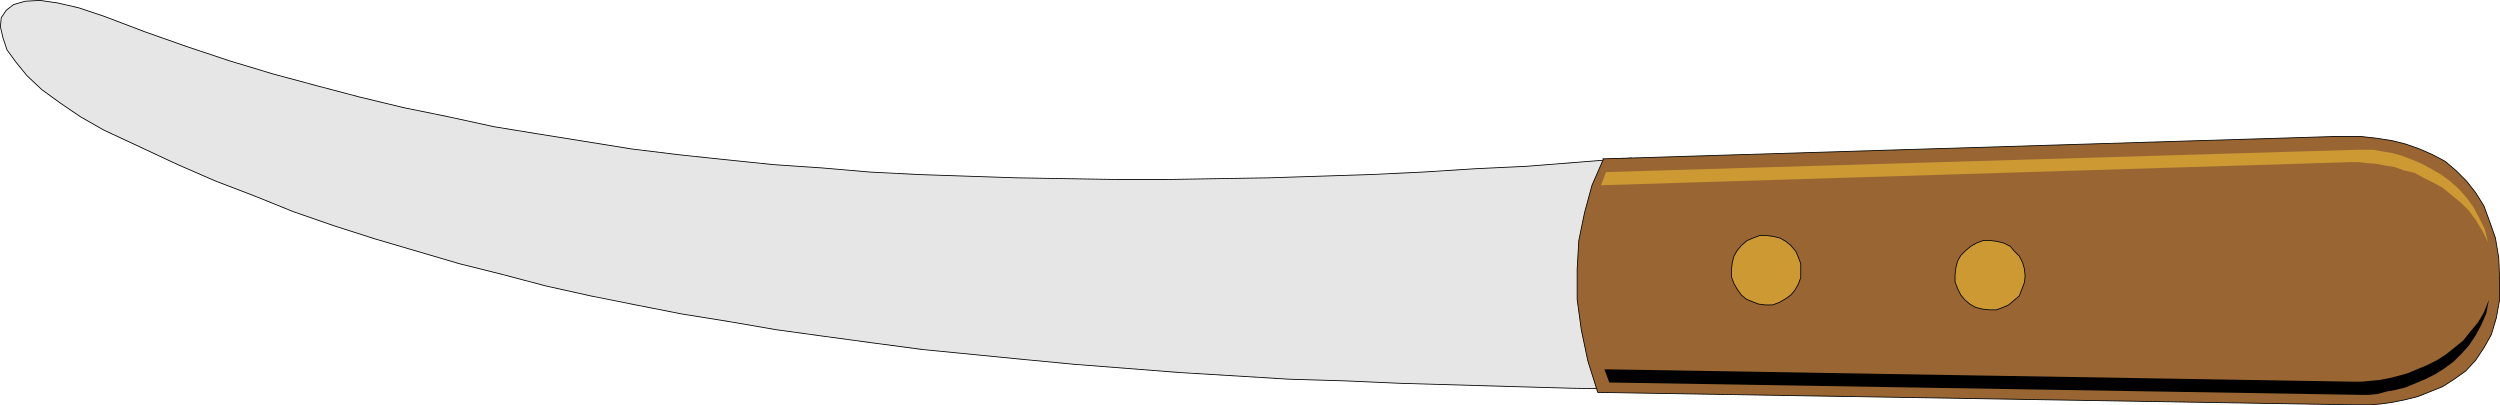 <?xml version="1.0" encoding="UTF-8" standalone="no"?>
<svg
   version="1.0"
   width="129.553mm"
   height="20.997mm"
   id="svg10"
   sodipodi:docname="Knife 12.wmf"
   xmlns:inkscape="http://www.inkscape.org/namespaces/inkscape"
   xmlns:sodipodi="http://sodipodi.sourceforge.net/DTD/sodipodi-0.dtd"
   xmlns="http://www.w3.org/2000/svg"
   xmlns:svg="http://www.w3.org/2000/svg">
  <sodipodi:namedview
     id="namedview10"
     pagecolor="#ffffff"
     bordercolor="#000000"
     borderopacity="0.25"
     inkscape:showpageshadow="2"
     inkscape:pageopacity="0.0"
     inkscape:pagecheckerboard="0"
     inkscape:deskcolor="#d1d1d1"
     inkscape:document-units="mm" />
  <defs
     id="defs1">
    <pattern
       id="WMFhbasepattern"
       patternUnits="userSpaceOnUse"
       width="6"
       height="6"
       x="0"
       y="0" />
  </defs>
  <path
     style="fill:#e6e6e6;fill-opacity:1;fill-rule:evenodd;stroke:none"
     d="m 319.564,30.952 -10.342,0.808 -10.181,0.808 -10.181,0.485 -10.181,0.647 -10.181,0.485 -10.019,0.323 -10.019,0.323 -10.019,0.162 -9.858,0.162 h -9.858 l -9.858,-0.162 -9.696,-0.162 -9.696,-0.323 -9.534,-0.323 -9.534,-0.485 -9.373,-0.808 -9.534,-0.647 -9.373,-0.97 -9.211,-0.97 -9.211,-1.131 -9.05,-1.455 -9.05,-1.455 L 96.717,24.81 87.829,22.871 79.103,21.093 70.377,18.991 61.812,16.729 53.409,14.466 44.844,11.88 36.602,9.132 28.361,6.223 20.281,3.152 15.433,1.535 11.231,0.566 7.838,0.081 4.929,0.242 2.666,0.889 1.212,2.02 0.242,3.475 0.081,5.253 0.566,7.354 1.374,9.779 l 1.778,2.424 2.101,2.586 2.909,2.748 3.555,2.586 4.04,2.748 4.525,2.586 7.272,3.394 7.272,3.394 7.434,3.233 7.595,2.909 7.595,3.071 7.918,2.748 8.08,2.586 8.242,2.424 8.242,2.424 8.403,2.101 8.565,2.263 8.726,1.94 8.888,1.778 9.05,1.778 9.05,1.455 9.373,1.616 9.373,1.293 9.534,1.293 9.696,1.293 9.858,0.97 9.858,0.97 10.181,0.97 10.342,0.808 10.342,0.808 10.666,0.647 10.666,0.647 10.827,0.323 10.989,0.485 11.15,0.323 11.15,0.323 11.474,0.323 11.474,0.162 v -45.095 0 z"
     id="path1" />
  <path
     style="fill:none;stroke:#000000;stroke-width:0.162px;stroke-linecap:round;stroke-linejoin:round;stroke-miterlimit:4;stroke-dasharray:none;stroke-opacity:1"
     d="m 319.564,30.952 -10.342,0.808 -10.181,0.808 -10.181,0.485 -10.181,0.647 -10.181,0.485 -10.019,0.323 -10.019,0.323 -10.019,0.162 -9.858,0.162 h -9.858 l -9.858,-0.162 -9.696,-0.162 -9.696,-0.323 -9.534,-0.323 -9.534,-0.485 -9.373,-0.808 -9.534,-0.647 -9.373,-0.97 -9.211,-0.97 -9.211,-1.131 -9.05,-1.455 -9.05,-1.455 L 96.717,24.81 87.829,22.871 79.103,21.093 70.377,18.991 61.812,16.729 53.409,14.466 44.844,11.88 36.602,9.132 28.361,6.223 20.281,3.152 15.433,1.535 11.231,0.566 7.838,0.081 4.929,0.242 2.666,0.889 1.212,2.02 0.242,3.475 0.081,5.253 0.566,7.354 1.374,9.779 l 1.778,2.424 2.101,2.586 2.909,2.748 3.555,2.586 4.04,2.748 4.525,2.586 7.272,3.394 7.272,3.394 7.434,3.233 7.595,2.909 7.595,3.071 7.918,2.748 8.08,2.586 8.242,2.424 8.242,2.424 8.403,2.101 8.565,2.263 8.726,1.94 8.888,1.778 9.05,1.778 9.05,1.455 9.373,1.616 9.373,1.293 9.534,1.293 9.696,1.293 9.858,0.97 9.858,0.97 10.181,0.97 10.342,0.808 10.342,0.808 10.666,0.647 10.666,0.647 10.827,0.323 10.989,0.485 11.15,0.323 11.15,0.323 11.474,0.323 11.474,0.162 v -45.095 0"
     id="path2" />
  <path
     style="fill:#996633;fill-opacity:1;fill-rule:evenodd;stroke:none"
     d="m 313.908,31.114 142.854,-4.364 h 3.07 2.747 l 2.909,0.323 3.07,0.485 2.586,0.647 2.747,0.97 2.586,1.131 2.424,1.293 2.101,1.778 2.101,2.101 1.778,2.263 1.616,2.586 1.131,3.071 1.131,3.233 0.646,3.879 0.162,4.041 v 4.202 l -0.646,3.556 -0.97,3.233 -1.454,2.586 -1.616,2.424 -1.939,2.101 -2.262,1.616 -2.262,1.455 -2.424,0.97 -2.424,0.97 -2.586,0.647 -2.424,0.485 -2.262,0.323 -2.101,0.162 h -1.939 -1.616 l -147.702,-2.424 -1.939,-6.142 -1.293,-6.142 -0.808,-5.98 v -5.819 l 0.323,-5.657 1.131,-5.495 1.454,-5.334 2.262,-5.172 v 0 z"
     id="path3" />
  <path
     style="fill:none;stroke:#000000;stroke-width:0.162px;stroke-linecap:round;stroke-linejoin:round;stroke-miterlimit:4;stroke-dasharray:none;stroke-opacity:1"
     d="m 313.908,31.114 142.854,-4.364 h 3.07 2.747 l 2.909,0.323 3.07,0.485 2.586,0.647 2.747,0.97 2.586,1.131 2.424,1.293 2.101,1.778 2.101,2.101 1.778,2.263 1.616,2.586 1.131,3.071 1.131,3.233 0.646,3.879 0.162,4.041 v 4.202 l -0.646,3.556 -0.97,3.233 -1.454,2.586 -1.616,2.424 -1.939,2.101 -2.262,1.616 -2.262,1.455 -2.424,0.97 -2.424,0.97 -2.586,0.647 -2.424,0.485 -2.262,0.323 -2.101,0.162 h -1.939 -1.616 l -147.702,-2.424 -1.939,-6.142 -1.293,-6.142 -0.808,-5.98 v -5.819 l 0.323,-5.657 1.131,-5.495 1.454,-5.334 2.262,-5.172 v 0"
     id="path4" />
  <path
     style="fill:#cc9933;fill-opacity:1;fill-rule:evenodd;stroke:none"
     d="m 345.743,59.722 -1.293,-0.162 -1.293,-0.485 -1.131,-0.485 -0.97,-0.808 -0.808,-1.131 -0.646,-1.131 -0.485,-1.293 v -1.455 l 0.162,-1.293 0.323,-1.293 0.646,-1.131 0.808,-0.97 1.131,-0.97 1.131,-0.485 1.293,-0.485 h 1.454 l 1.293,0.162 1.293,0.323 1.131,0.647 0.97,0.808 0.97,1.131 0.485,1.131 0.485,1.293 v 1.455 1.293 l -0.485,1.293 -0.646,1.131 -0.808,0.97 -1.131,0.808 -1.131,0.647 -1.293,0.485 h -1.454 z"
     id="path5" />
  <path
     style="fill:none;stroke:#000000;stroke-width:0.162px;stroke-linecap:round;stroke-linejoin:round;stroke-miterlimit:4;stroke-dasharray:none;stroke-opacity:1"
     d="m 345.743,59.722 -1.293,-0.162 -1.293,-0.485 -1.131,-0.485 -0.97,-0.808 -0.808,-1.131 -0.646,-1.131 -0.485,-1.293 v -1.455 l 0.162,-1.293 0.323,-1.293 0.646,-1.131 0.808,-0.97 1.131,-0.97 1.131,-0.485 1.293,-0.485 h 1.454 l 1.293,0.162 1.293,0.323 1.131,0.647 0.97,0.808 0.97,1.131 0.485,1.131 0.485,1.293 v 1.455 1.293 l -0.485,1.293 -0.646,1.131 -0.808,0.97 -1.131,0.808 -1.131,0.647 -1.293,0.485 h -1.454 v 0"
     id="path6" />
  <path
     style="fill:#cc9933;fill-opacity:1;fill-rule:evenodd;stroke:none"
     d="m 389.698,60.692 -1.454,-0.162 -1.293,-0.323 -1.131,-0.647 -0.97,-0.808 -0.808,-0.97 -0.646,-1.293 -0.485,-1.293 v -1.293 l 0.162,-1.455 0.323,-1.293 0.646,-1.131 0.97,-0.97 0.97,-0.808 1.131,-0.647 1.293,-0.485 h 1.454 l 1.293,0.162 1.293,0.323 1.293,0.647 0.808,0.97 0.97,0.97 0.646,1.293 0.323,1.131 0.162,1.455 -0.162,1.293 -0.485,1.293 -0.485,1.293 -0.97,0.808 -1.131,0.97 -1.131,0.485 -1.293,0.485 z"
     id="path7" />
  <path
     style="fill:none;stroke:#000000;stroke-width:0.162px;stroke-linecap:round;stroke-linejoin:round;stroke-miterlimit:4;stroke-dasharray:none;stroke-opacity:1"
     d="m 389.698,60.692 -1.454,-0.162 -1.293,-0.323 -1.131,-0.647 -0.97,-0.808 -0.808,-0.97 -0.646,-1.293 -0.485,-1.293 v -1.293 l 0.162,-1.455 0.323,-1.293 0.646,-1.131 0.97,-0.97 0.97,-0.808 1.131,-0.647 1.293,-0.485 h 1.454 l 1.293,0.162 1.293,0.323 1.293,0.647 0.808,0.97 0.97,0.97 0.646,1.293 0.323,1.131 0.162,1.455 -0.162,1.293 -0.485,1.293 -0.485,1.293 -0.97,0.808 -1.131,0.97 -1.131,0.485 -1.293,0.485 h -1.293 v 0"
     id="path8" />
  <path
     style="fill:#cc9933;fill-opacity:1;fill-rule:evenodd;stroke:none"
     d="m 314.554,33.7 147.056,-4.364 h 1.616 1.616 l 1.778,0.323 1.939,0.323 1.778,0.485 2.101,0.808 1.939,0.808 1.778,0.97 1.939,1.131 1.778,1.293 1.616,1.455 1.616,1.778 1.293,1.778 1.131,2.101 1.131,2.263 0.646,2.586 -1.131,-2.263 -1.293,-2.101 -1.293,-1.778 -1.616,-1.616 -1.778,-1.455 -1.778,-1.455 -1.778,-0.97 -1.939,-0.97 -1.778,-0.97 -2.101,-0.485 -1.778,-0.647 -1.939,-0.323 -1.778,-0.323 -1.939,-0.162 -1.454,-0.162 h -1.616 l -146.733,4.526 z"
     id="path9" />
  <path
     style="fill:#000000;fill-opacity:1;fill-rule:evenodd;stroke:none"
     d="m 315.2,74.915 147.217,2.424 h 1.454 l 1.778,-0.162 1.778,-0.485 1.778,-0.323 1.939,-0.485 1.939,-0.808 1.939,-0.808 1.939,-0.97 1.778,-1.131 1.778,-1.293 1.616,-1.616 1.454,-1.616 1.293,-1.94 1.131,-2.101 0.97,-2.263 0.485,-2.586 -0.97,2.424 -1.131,1.94 -1.616,1.94 -1.293,1.616 -1.778,1.455 -1.616,1.293 -1.778,1.131 -1.939,0.97 -1.939,0.808 -1.939,0.808 -1.778,0.485 -1.939,0.485 -1.778,0.323 -1.778,0.162 -1.616,0.162 h -1.616 L 314.231,72.329 Z"
     id="path10" />
</svg>

